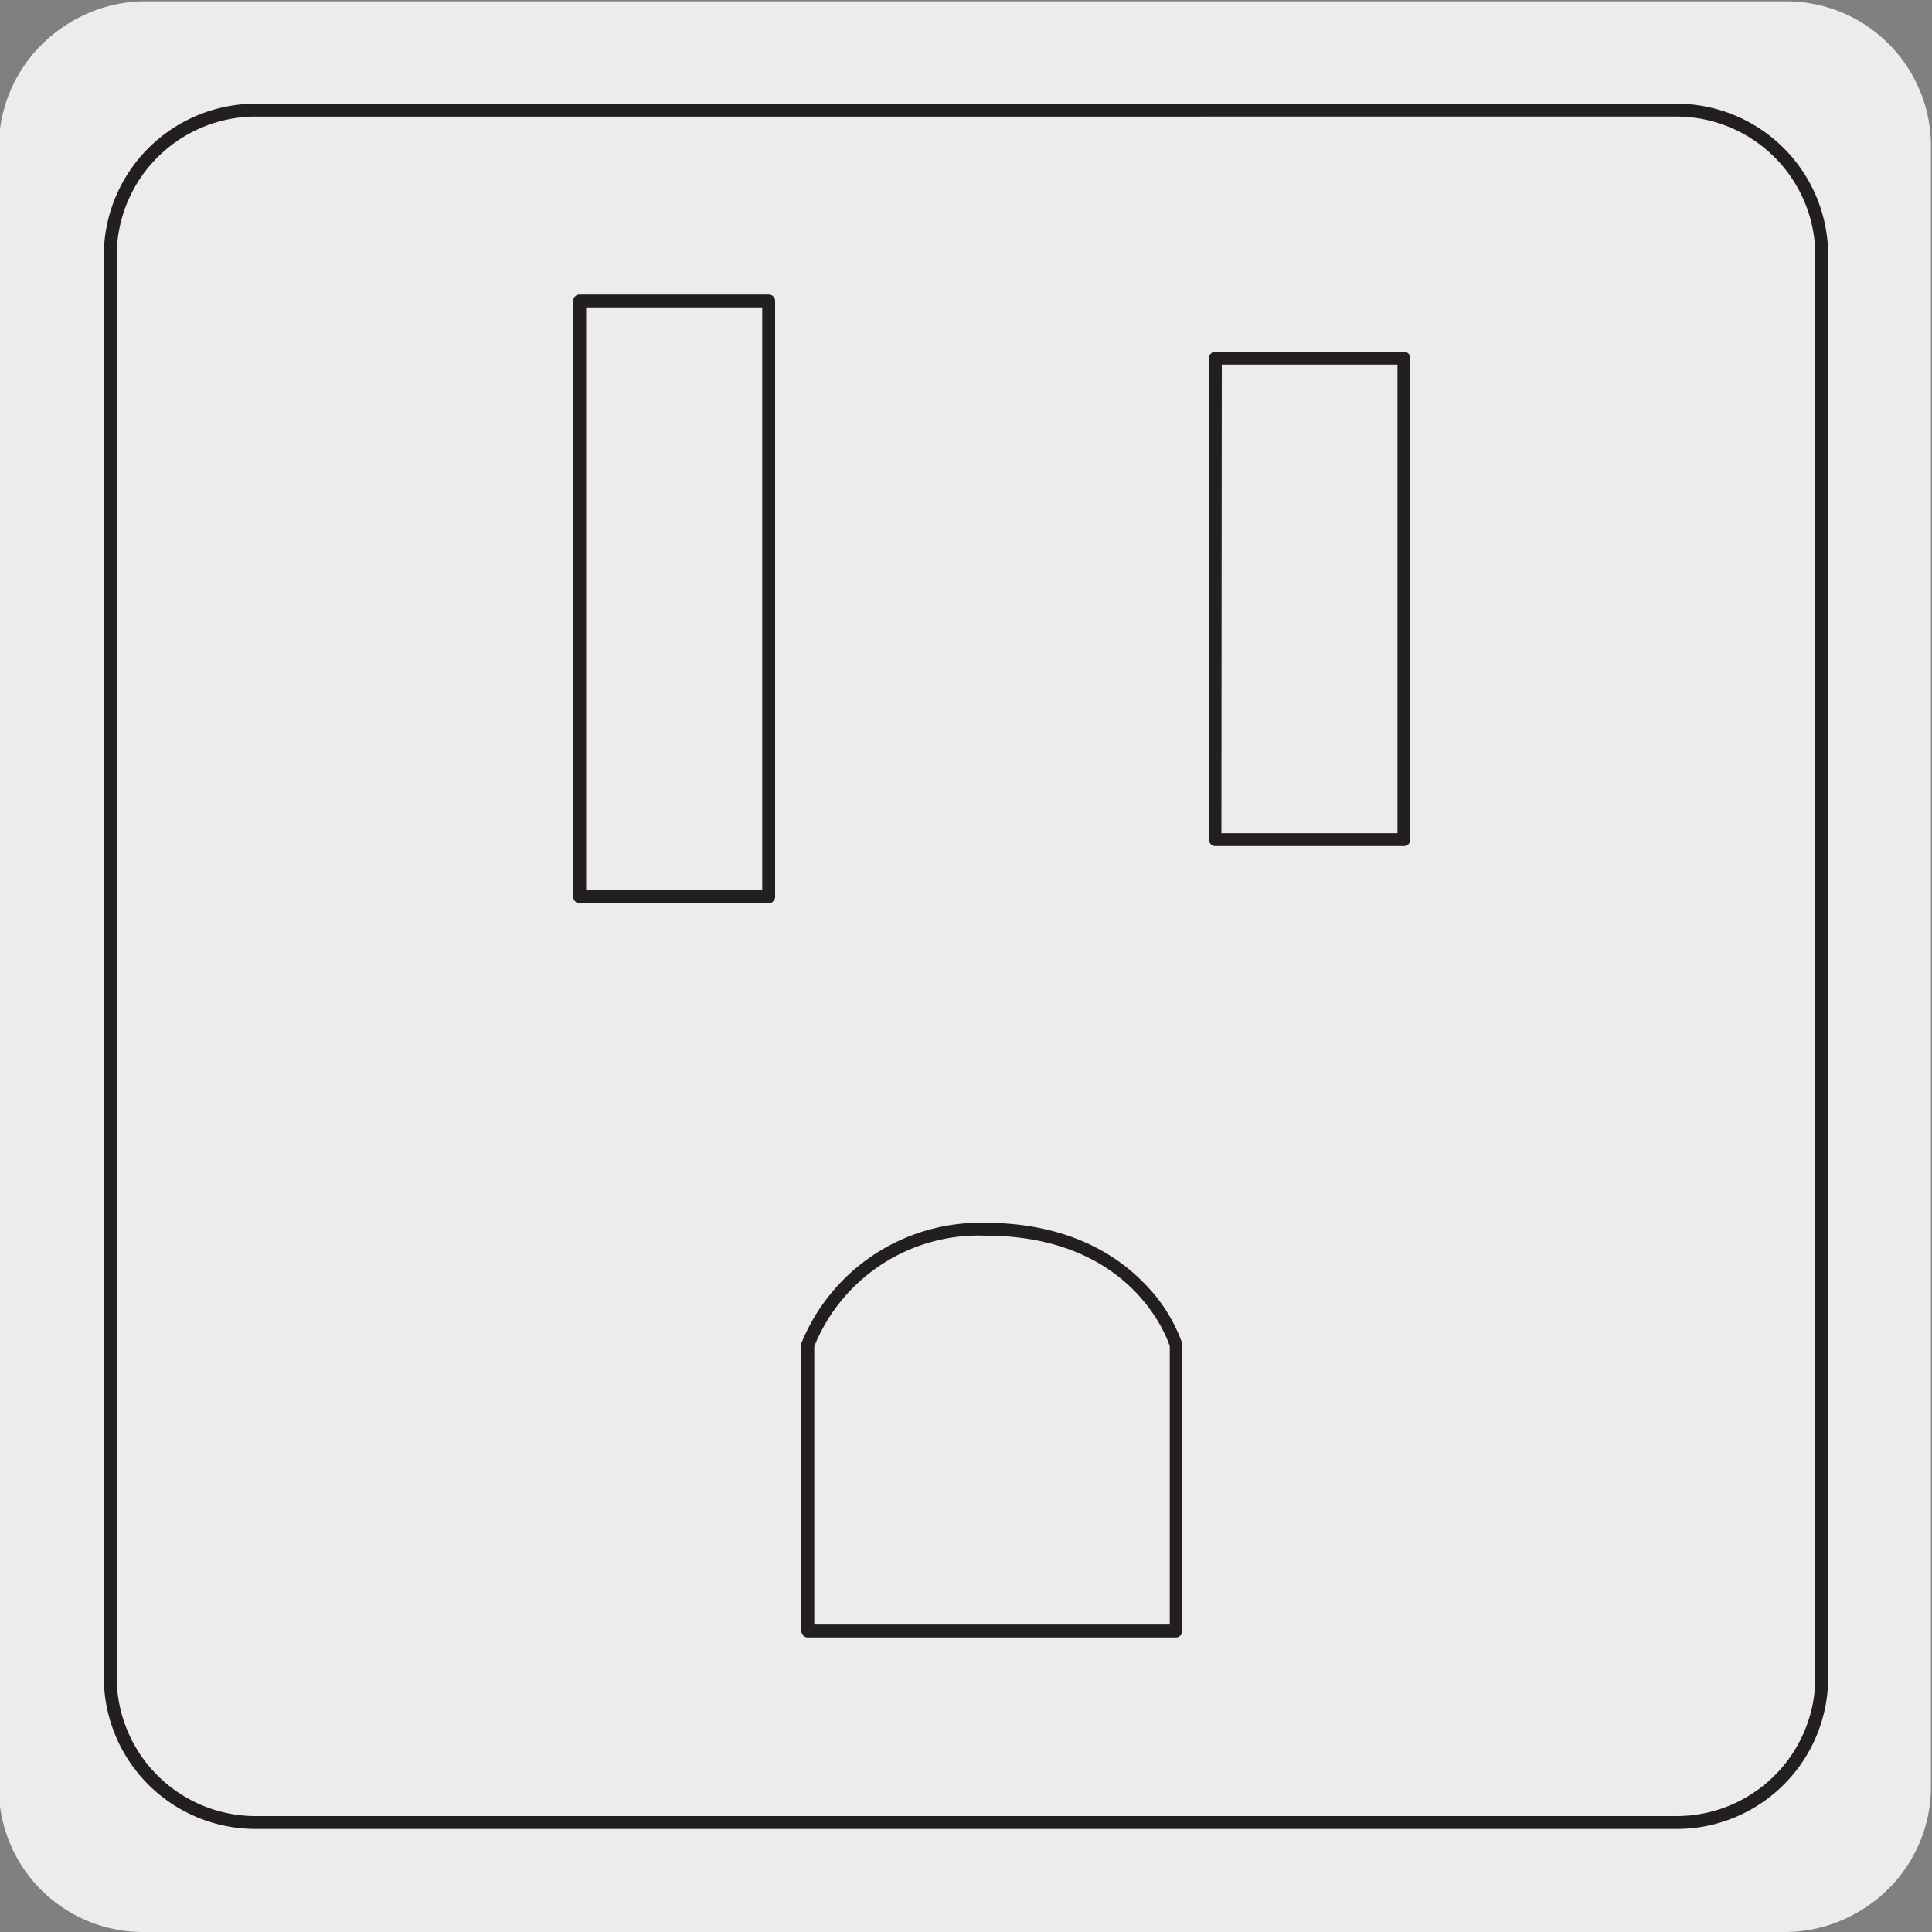 <svg viewBox="0 0 150 150" xmlns="http://www.w3.org/2000/svg"><rect x="0" y="0" width="150" height="150" fill="#808080" stroke="none"/><path d="m11.16.2h127.31a11.25 11.25 0 0 1 11.29 11.21v127.4a11.19 11.19 0 0 1 -11.19 11.19h-127.47a11.19 11.19 0 0 1 -11.19-11.19v-127.37a11.25 11.25 0 0 1 11.25-11.24z" fill="#edecec"/><path d="m11.32.1h127.32a11.25 11.25 0 0 1 11.28 11.21v127.4a11.19 11.19 0 0 1 -11.2 11.19h-127.45a11.19 11.19 0 0 1 -11.2-11.19v-127.37a11.24 11.24 0 0 1 11.25-11.24z" fill="#edecec"/><g fill="#231f20"><path d="m130.21 142h-110.4a11.78 11.78 0 0 1 -11.75-11.8v-110.4a11.8 11.8 0 0 1 11.75-11.75h110.4a11.78 11.78 0 0 1 11.73 11.75v110.4a11.76 11.76 0 0 1 -11.73 11.8zm-110.4-132.95a10.81 10.81 0 0 0 -10.75 10.75v110.4a10.79 10.79 0 0 0 10.75 10.8h110.4a10.77 10.77 0 0 0 10.73-10.75v-110.45a10.79 10.79 0 0 0 -10.73-10.75z"/><path d="m59.68 70.12h-14.68a.5.5 0 0 1 -.5-.5v-46.25a.5.5 0 0 1 .5-.5h14.68a.5.5 0 0 1 .5.5v46.25a.5.5 0 0 1 -.5.5zm-14.17-1h13.67v-45.25h-13.67z"/><path d="m109 65.69h-14.64a.5.5 0 0 1 -.5-.5v-37.38a.5.5 0 0 1 .5-.5h14.64a.5.5 0 0 1 .5.5v37.38a.5.5 0 0 1 -.5.5zm-14.17-1h13.67v-36.38h-13.64z"/><path d="m91.32 127.13h-28.6a.5.5 0 0 1 -.5-.5v-22.19a.41.41 0 0 1 0-.16 15 15 0 0 1 14.26-9.34c6.44 0 10.25 2.53 12.31 4.65a12.57 12.57 0 0 1 3 4.71.59.59 0 0 1 0 .14v22.19a.5.5 0 0 1 -.47.5zm-28.1-1h27.6v-21.61c-.28-.87-3.14-8.58-14.31-8.58a13.76 13.76 0 0 0 -13.29 8.59z"/></g></svg>